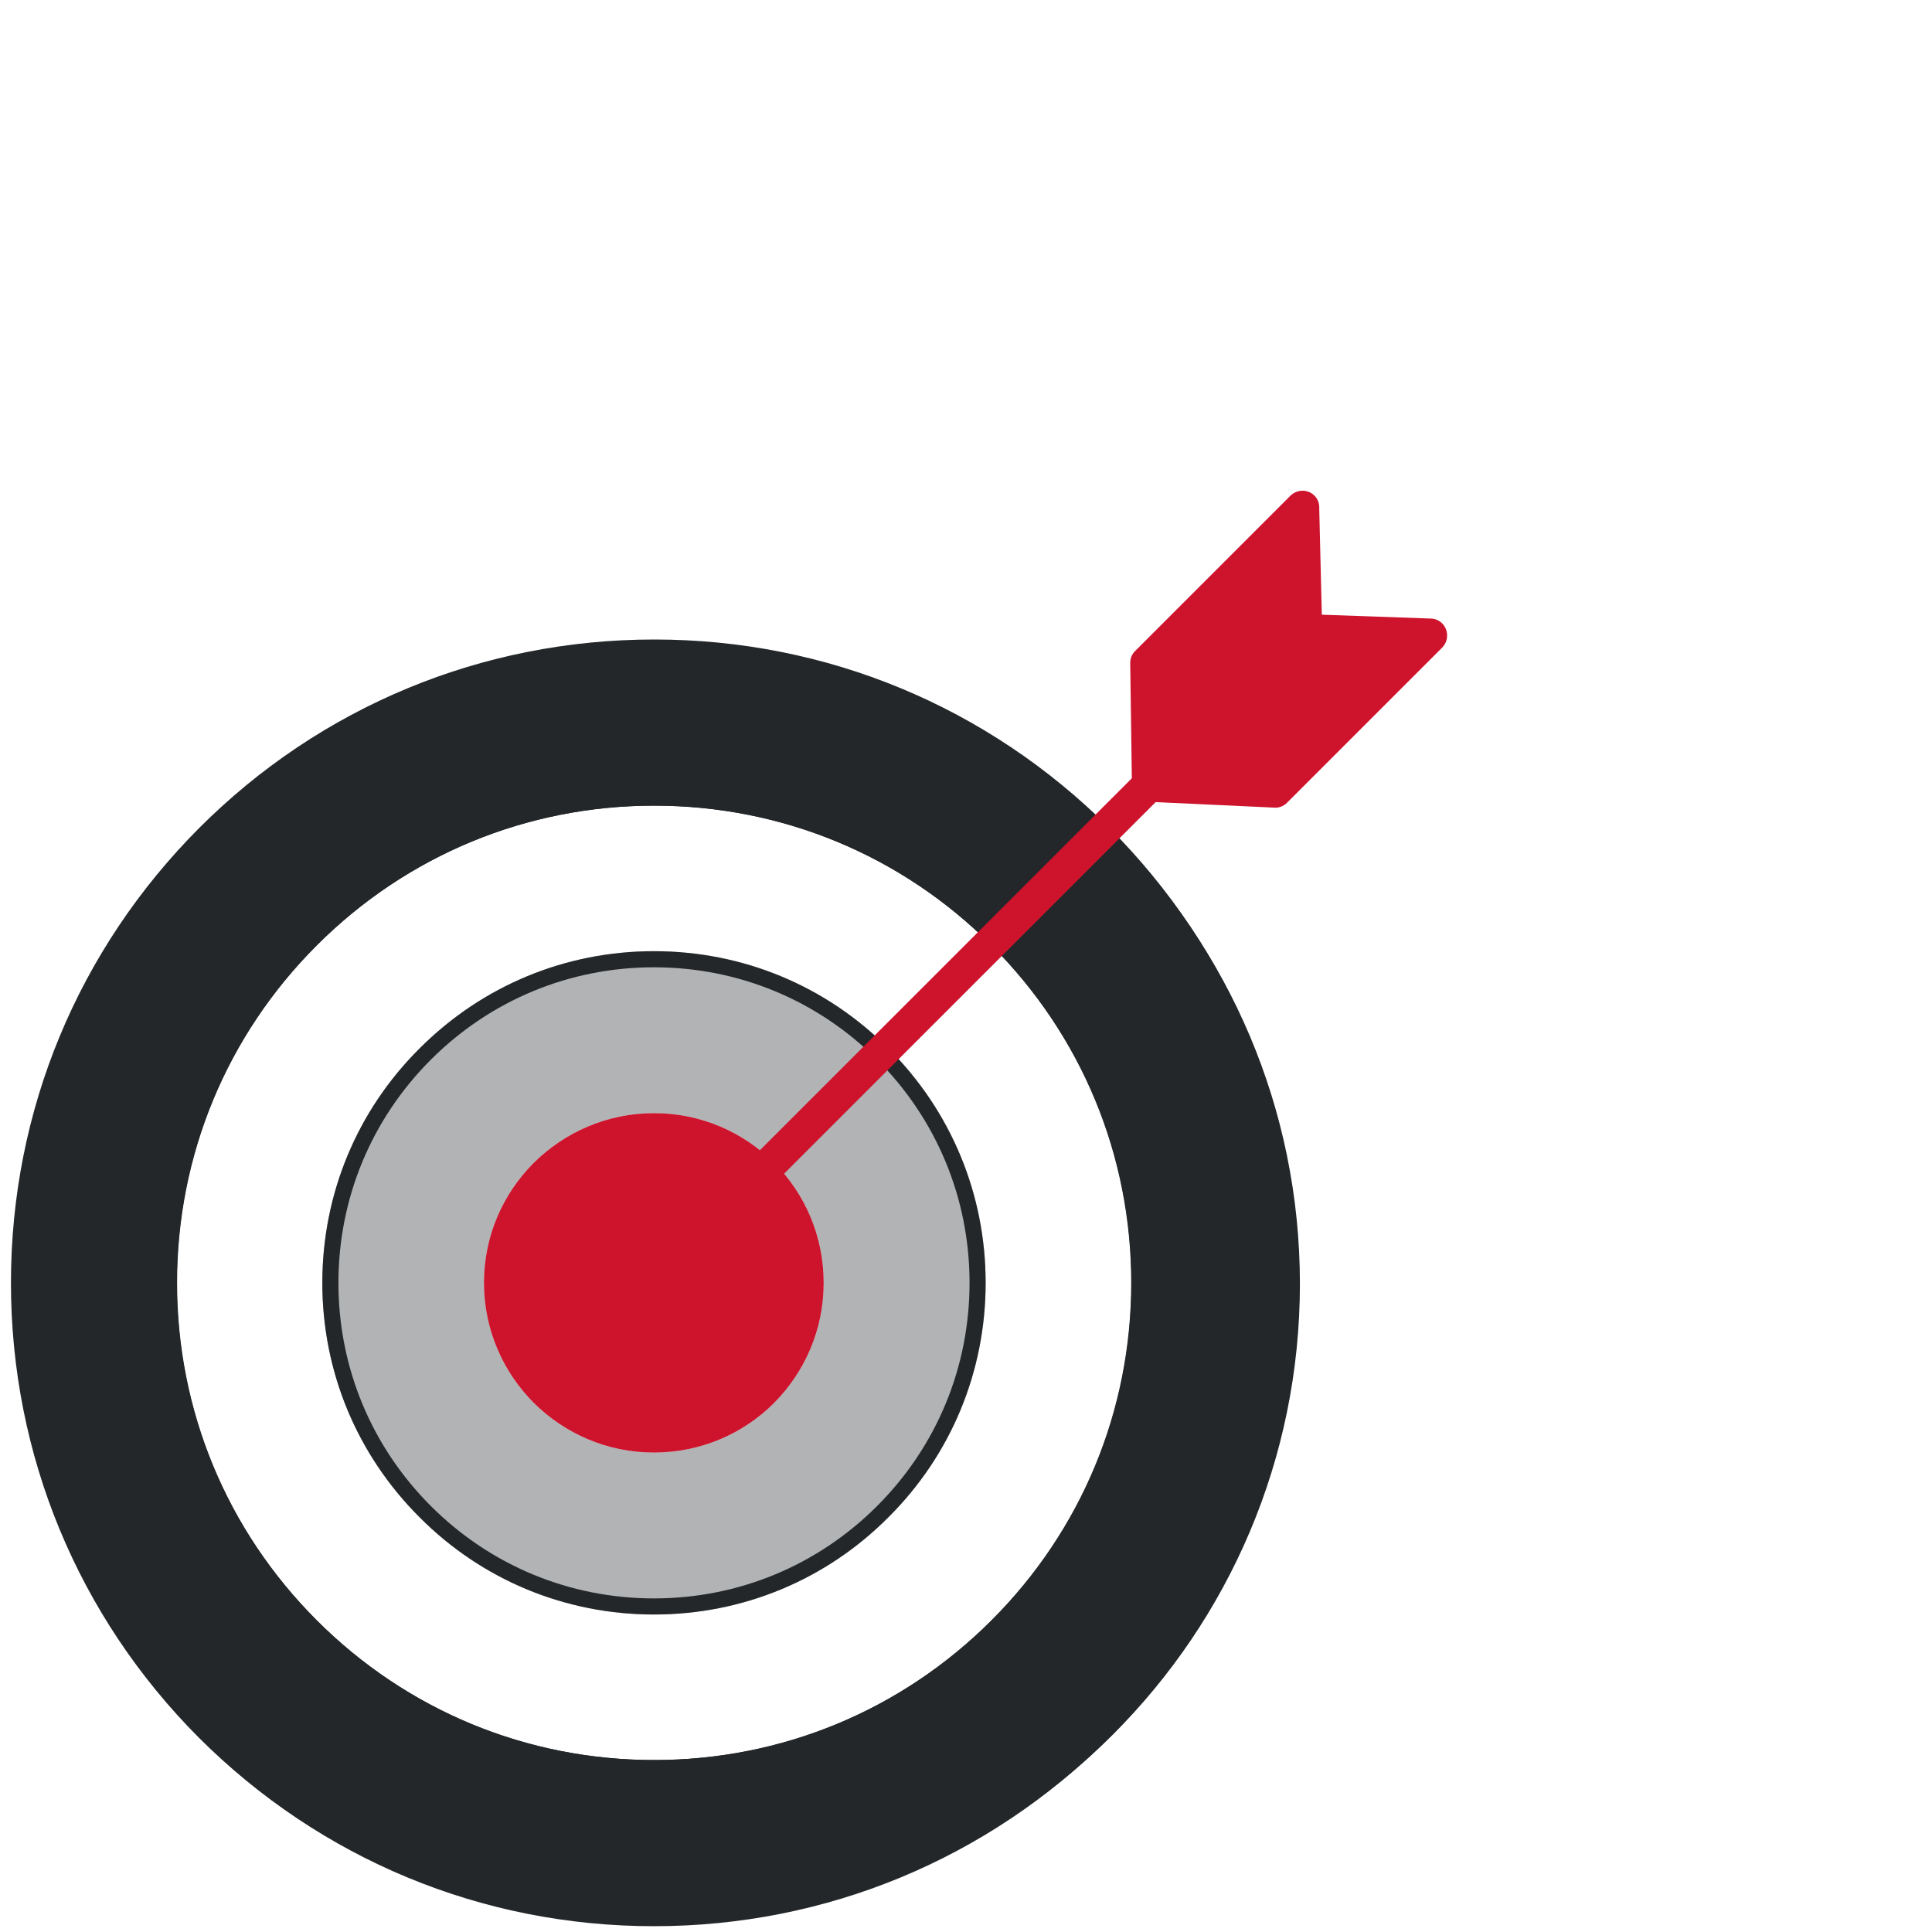 <?xml version="1.0" encoding="utf-8"?>
<!-- Generator: Adobe Illustrator 27.2.0, SVG Export Plug-In . SVG Version: 6.00 Build 0)  -->
<svg version="1.1" xmlns="http://www.w3.org/2000/svg" xmlns:xlink="http://www.w3.org/1999/xlink" x="0px" y="0px"
	 viewBox="0 0 600 600" style="enable-background:new 0 0 600 600;" xml:space="preserve">
<style type="text/css">
	.st0{display:none;}
	.st1{display:inline;fill:#CE132D;}
	.st2{display:inline;}
	.st3{fill:#242729;}
	.st4{display:inline;fill:#242729;}
	.st5{fill:#CE132D;}
	.st6{display:inline;fill:#1D1D1B;}
	.st7{display:inline;fill:#FFFFFF;}
	.st8{display:inline;opacity:0.2;fill:#242729;}
	.st9{opacity:0.35;fill:#242729;}
	.st10{fill-rule:evenodd;clip-rule:evenodd;fill:#E6E6E6;}
	.st11{fill-rule:evenodd;clip-rule:evenodd;fill:#CE132D;}
</style>
<g id="Mision" class="st0">
	<g id="Sostenibilitat">
		<polygon class="st1" points="254,200 234,247 228,292 225.4,328.9 280,328 326,325 373,292 399,241 406,174 403,154 349,152 
			290,171 		"/>
		<g class="st2">
			<g>
				<g>
					<path class="st3" d="M273.3,340.1c-13.2,0-27.2-1.2-42.1-3.5c-3-0.5-5.3-2.8-5.8-5.8c-9.8-62.5,1-110,32.2-141.1
						c21.9-21.9,54.4-35.4,93.9-39.2c29.5-2.8,52.3,0.8,53.3,0.9c3,0.5,5.3,2.8,5.8,5.8c0.2,1,3.7,23.8,0.9,53.3
						c-3.7,39.5-17.3,72-39.2,93.9C348.6,328.2,315.4,340.1,273.3,340.1z M238.4,323.7c55.3,7.8,97.1-2,124.1-29
						c40.9-40.9,37-110.7,35-130.1c-19.4-2-89.2-5.9-130.1,35C240.3,226.6,230.6,268.3,238.4,323.7z"/>
					<path class="st3" d="M232.3,336.7c-1.8,0-3.5-0.7-4.9-2c-2.7-2.7-2.7-7.1,0-9.8l118.3-118.3c2.7-2.7,7.1-2.7,9.8,0
						c2.7,2.7,2.7,7.1,0,9.8L237.2,334.7C235.8,336,234,336.7,232.3,336.7z"/>
				</g>
				<g>
					<path class="st3" d="M184.4,340.1c-42.1,0-75.3-11.9-99-35.7C63.5,282.5,50,250,46.2,210.5c-2.8-29.5,0.8-52.3,0.9-53.3
						c0.5-3,2.8-5.3,5.8-5.8c1-0.2,23.8-3.7,53.3-0.9c39.5,3.7,72,17.3,93.9,39.2c31.2,31.1,42,78.6,32.2,141.1
						c-0.5,3-2.8,5.3-5.8,5.8C211.6,339,197.5,340.1,184.4,340.1z M60.2,164.5c-2,19.4-5.9,89.2,35,130.1c27,27,68.8,36.8,124.1,29
						c7.8-55.4-2-97.1-29-124.1C149.2,158.6,79.6,162.5,60.2,164.5z"/>
					<path class="st3" d="M225.4,336.7c-1.8,0-3.5-0.7-4.9-2L109.1,223.3c-2.7-2.7-2.7-7.1,0-9.8s7.1-2.7,9.8,0l111.4,111.4
						c2.7,2.7,2.7,7.1,0,9.8C228.9,336,227.2,336.7,225.4,336.7z"/>
				</g>
				<path class="st3" d="M214.1,434c-1.7,0-3.4-0.6-4.7-1.8c-1.8-1.7-2.6-4.1-2.1-6.5c3.7-17.1,8.4-48.4,9.9-99.7
					c0.1-3.7,3.2-6.7,6.9-6.7h9.4c3.7,0,6.8,3,6.9,6.7c1.1,35.4,3.8,65.4,7.9,89.3c0.5,3-1,6-3.6,7.3c-11.4,5.9-28,10.9-28.7,11.1
					C215.4,433.9,214.7,434,214.1,434z M228.8,368.6c-1.6,20.5-3.7,36.2-5.7,48c3.4-1.2,7.2-2.7,10.8-4.3
					C231.8,399.4,230.1,384.8,228.8,368.6z"/>
			</g>
			<g>
				<path class="st3" d="M248.1,577.2c-2.5,0-5,0-7.5-0.1c-35.5-1.2-68.9-11-96.7-28.1l-72.3-44.6L17,470.7
					c-7.1-4.4-12.1-11.3-14.1-19.5s-0.6-16.6,3.8-23.7c7-11.3,18-19.3,30.9-22.3c12.9-3.1,26.3-0.9,37.6,6.1l59.6,36.1
					c5.3-6.3,12.5-11.5,21.1-15.3c8-3.5,17.2-4.6,26-5.6c4.2-0.5,8.1-0.9,11.8-1.6c30.8-5.9,52.5-17.2,77.4-33.6
					c2-1.5,19.4-13.9,43.3-22.9c33.8-12.7,64.4-12.3,88.6,1.2l49,27.1c2.2,1.2,3.6,3.5,3.6,6.1v128.7c0,2-0.9,3.9-2.4,5.2
					s-3.5,1.9-5.5,1.7c-61.2-8.2-110.6,18.8-111.1,19.1c-0.1,0-0.2,0.1-0.3,0.1C310.7,570.3,279.6,577.2,248.1,577.2z M49.2,417.7
					c-2.8,0-5.6,0.3-8.4,1c-9.3,2.2-17.3,7.9-22.3,16.1c-2.5,4-3.2,8.7-2.1,13.3c1.1,4.6,3.9,8.4,7.9,10.9l54.6,33.7l72.3,44.6
					c51.3,31.6,124.9,34.9,178.9,7.9c3.6-2,50.7-27.1,111.7-21.5v-117l-45.4-25.2c-50.1-28-116.4,20.4-117,20.9
					c-0.1,0.1-0.2,0.2-0.3,0.2c-25.7,16.9-49.6,29.5-82.6,35.8c-4.1,0.8-8.5,1.3-12.8,1.8c-7.8,0.9-15.9,1.8-22,4.5
					c-8.8,3.9-19.9,11.4-23.1,25.3c-1.8,7.6,1.8,17.1,7.9,21.2c9,6.1,23.8,4.1,35.8,2.6l2-0.3c30.3-3.9,61.4-12.1,92.6-24.5l1.2-0.5
					c3.6-1.4,7.6,0.3,9,3.9s-0.3,7.6-3.9,9l-1.2,0.5c-32.3,12.8-64.5,21.4-95.9,25.4l-2,0.3c-13.5,1.8-32,4.2-45.3-4.9
					c-10.8-7.3-16.6-22.7-13.6-35.8c0.6-2.7,1.5-5.3,2.5-7.7l-59.5-36C62.3,419.5,55.8,417.7,49.2,417.7z"/>
				<path class="st3" d="M161.7,444.1c-1.2,0-2.4-0.3-3.5-1l-70.4-41.3l-0.1-0.1c-7-4.3-15.4-5.7-23.4-3.8
					c-7.9,1.9-14.7,6.7-19,13.6l-1.7,3.8c-1.6,3.5-5.7,5-9.2,3.4s-5-5.7-3.4-9.2l1.9-4.1c0.1-0.2,0.2-0.5,0.4-0.7
					c6.3-10.2,16.2-17.3,27.8-20.1c11.6-2.8,23.6-0.8,33.8,5.4l70.3,41.2c3.3,1.9,4.4,6.2,2.5,9.5
					C166.4,442.9,164.1,444.1,161.7,444.1z"/>
				<path class="st3" d="M202.4,437.1c-1.2,0-2.4-0.3-3.5-1l-80.5-47.5c0,0-0.1,0-0.1-0.1c-12.9-7.9-30-5.3-39.8,6.2
					c-2.5,2.9-6.9,3.3-9.8,0.8s-3.3-6.9-0.8-9.8c14.4-16.9,38.6-20.7,57.6-9.1l80.5,47.5c3.3,1.9,4.4,6.2,2.4,9.5
					C207.1,435.9,204.8,437.1,202.4,437.1z"/>
			</g>
		</g>
	</g>
	<g id="Medio_ambiental">
		<path class="st1" d="M398,332.3c0,0-246.7-38.7-207.8,204.4C437.4,575.1,398,332.3,398,332.3z"/>
		<g class="st2">
			<g>
				<path class="st3" d="M183.1,502.5c-100,0-181.3-81.3-181.3-181.3s81.3-181.3,181.3-181.3s181.3,81.3,181.3,181.3
					c0,1.5,0,3.1-0.1,4.6c-0.1,4-3.4,7.1-7.4,7s-7.1-3.4-7-7.4c0-1.4,0.1-2.8,0.1-4.3c0-92.1-74.9-167-167-167S16,229,16,321.1
					s74.9,167,167,167c4,0,7.2,3.2,7.2,7.2S187,502.5,183.1,502.5z"/>
				<path class="st3" d="M183.1,502.5c-4,0-7.2-3.2-7.2-7.2V147c0-4,3.2-7.2,7.2-7.2s7.2,3.2,7.2,7.2v348.3
					C190.3,499.3,187,502.5,183.1,502.5z"/>
				<g>
					<path class="st3" d="M146.1,498.6c-2.1,0-4.3-1-5.7-2.8c-31.5-40.6-51.2-84.3-58.3-129.9c-5.8-36.5-3.6-74.1,6.5-111.9
						c17.1-64.2,50.5-106,52-107.8c2.5-3.1,7-3.6,10.1-1.1s3.6,7,1.1,10.1c-0.5,0.6-33.2,41.8-49.4,103
						c-21.6,81.8-5,158.8,49.4,228.9c2.4,3.1,1.9,7.6-1.3,10.1C149.2,498.2,147.7,498.6,146.1,498.6z"/>
					<path class="st3" d="M279.7,344.7c-0.1,0-0.2,0-0.3,0c-4-0.2-7-3.5-6.8-7.5c4.8-102.9-57.5-181.1-58.1-181.9
						c-2.5-3.1-2-7.6,1.1-10.1s7.6-2,10.1,1.1c0.7,0.8,16.9,21,32.6,54.8c14.5,31.1,31.3,80.1,28.7,136.8
						C286.7,341.7,283.5,344.7,279.7,344.7z"/>
				</g>
				<path class="st3" d="M323.4,335c-3,0-5.7-1.9-6.8-4.8c-1.3-3.7,0.7-7.8,4.4-9.1c11-3.8,22.2-8.2,33.1-12.9
					c3.6-1.6,7.9,0.1,9.4,3.7c1.6,3.6-0.1,7.9-3.7,9.4c-11.2,4.9-22.7,9.3-34,13.3C325,334.9,324.2,335,323.4,335z"/>
				<path class="st3" d="M174.6,360.8c-31,0-61.8-3.3-92-10c-42-9.3-69.2-22.3-76.6-26l-0.1-0.1c-1.3-0.6-2.4-1.6-3.2-2.9
					c-2-3.4-0.8-7.8,2.6-9.8c1.5-0.9,4.1-1.6,7.2,0c7,3.6,32.8,15.9,73.1,24.8c56.9,12.6,115.8,12.9,174.9,0.9
					c3.9-0.8,7.7,1.7,8.5,5.6s-1.7,7.7-5.6,8.5C233.7,357.8,204,360.8,174.6,360.8z"/>
				<path class="st3" d="M178.9,252.3c-21.7,0-40.8-1.9-56.8-4.4c-50.4-8-80.7-23.9-81.9-24.6c-3.5-1.9-4.8-6.2-3-9.7
					c1.9-3.5,6.2-4.8,9.7-3l0,0c0.3,0.2,29.8,15.6,78.1,23.2c44.4,7,114.3,8.6,194.9-23.5c3.7-1.5,7.9,0.3,9.3,4
					c1.5,3.7-0.3,7.9-4,9.3C270.3,245.5,220.1,252.3,178.9,252.3z"/>
				<path class="st3" d="M179.3,458.6c-83.4,0-136.8-27.9-139.1-29.1c-3.5-1.9-4.8-6.2-3-9.7c1.9-3.5,6.2-4.8,9.7-3
					c0.7,0.4,55.3,28.7,138.2,27.4h0.1c3.9,0,7.1,3.1,7.2,7.1c0.1,4-3.1,7.2-7.1,7.3C183.3,458.6,181.3,458.6,179.3,458.6z"/>
			</g>
			<g>
				<path class="st3" d="M236.4,545.5c-15.8,0-32.6-1.4-50.5-4.2c-3.1-0.5-5.5-2.9-6-6c-11.8-74.8,1.1-131.7,38.4-168.9
					c26.2-26.2,65-42.3,112.3-46.8c35.3-3.3,62.7,0.9,63.9,1.1c3.1,0.5,5.5,2.9,6,6c0.2,1.1,4.4,28.5,1.1,63.9
					c-4.5,47.3-20.7,86.1-46.8,112.3C326.4,531.3,286.7,545.5,236.4,545.5z M193.3,527.9c67.4,9.7,118.3-2.1,151.2-35.1
					c50.3-50.3,44.8-136.4,42.4-158.5c-22.1-2.4-108.2-7.9-158.5,42.4C195.4,409.6,183.6,460.5,193.3,527.9z"/>
				<path class="st3" d="M151.5,576.9c-1.8,0-3.7-0.7-5.1-2.1c-2.8-2.8-2.8-7.3,0-10.1l186.3-186.3c2.8-2.8,7.3-2.8,10.1,0
					c2.8,2.8,2.8,7.3,0,10.1L156.6,574.8C155.2,576.2,153.3,576.9,151.5,576.9z"/>
			</g>
		</g>
	</g>
	<g id="Economia_Circular">
		<path class="st1" d="M406,315.5l-24.8,11.6l-25.5,74.3L344.1,430l8.5,37.9l20.9,20.9l26.3,6.2l31-3.1l31-20.1l7.7-39.5l-12.4-39.5
			c0,0-12.4-52.6-13.9-55C441.6,335.6,406,315.5,406,315.5z"/>
		<g class="st2">
			<g>
				<path class="st3" d="M244.4,515.6l-19.8,0.1l-24,2.3c-33.4,3.7-65.9,10.5-97.9,20.5l-18.9,6.1c-16.1,5.8-32,12.7-47.1,20.8
					L25,572.1c-6,3.6-14.7,10.7-19.9,1.6c-3.6-6.3,5.4-10.8,9.6-13.5c12.2-7.8,25-13.8,38.3-19.5l9.5-4.1c1.5-0.6,2.8-1,4.3-1.8
					v-29.1c-14.7-3.8-25-4.4-38.3-14.8c-24-18.8-31.7-54.9-16.1-81.3c5.7-9.6,5.4-5.3,7.3-16.9l2.1-10.9c2.6-12.1,6.2-23.7,11.2-35
					c20.4-46.1,58.5-54.8,82.7-5.8c6.7,13.6,10.7,27.7,13.6,42.5l1.6,10.3c0.9,7.6,0.6,7.3,5,13.6c15.7,22.7,9.9,54.5-7.3,74.7
					c-10.7,12.6-29.5,22.3-46.2,23.6l-0.1,23.6c1.4-0.3,2.9-1,4.2-1.5l32.1-10.2c15.4-4.2,30.9-7.5,46.6-10.3l54.1-6.5l14.2-0.2
					l-0.1-60l-16.2-2.3c-27.7-5.8-54.6-20.4-70.3-44.6c-8.5-13-16.7-31.6-13.2-47.5c1.6-7.3,5.8-16.2,12.3-20.3
					c0.8-0.5-0.2-3.5-0.4-4.5c-3-17.2,0.4-35.6,16.7-45.1c-1.9-15,1.2-32.4,13.8-42.2c2.2-1.7,5.8-2.6,6-5.3
					c2.2-30.1,21.2-76.4,55.8-80.7c13.1-1.1,24.2,4.8,33.4,14c17,17,25.7,41,28.7,64.6c0.4,2.9-0.6,3.5,1.9,5.1l4.2,3
					c12.8,9.8,14.8,23.5,14.2,38.3c-0.2,5.3-0.5,3.1,3.6,6.5c14.3,11.9,15.7,29.5,12,46.5l4,3.4c8.8,7.8,10.5,19.5,9.1,30.7
					c-3,23.6-19.4,45.8-38.6,59.3c-17.6,12.3-40.4,19.5-61.7,20.8l0.3,60.4c4.9,0.5,10.1,0.1,15,0.4l21.4,1.8
					c30.4,3,65.5,10.4,94.6,19.7l15.8,5.3c1.2,0.4,2.7,0.8,3.8,1.5l0.3-23.1c-29.8-3.7-52.2-22.7-60.2-51.8
					c-0.7-2.7-1.1-5.5-1.7-8.2l-0.2-1.1c-1.7-13.5,1.4-28.7,10.1-39.3c2.6-3.1,2.5-5.4,3.1-9.4l1.7-10.1
					c5.3-25.9,19.7-74.8,50.6-77.8c33.3-3.2,51.3,45.9,56.6,71.5l2.3,12.7c1.6,9.5,1.3,8.4,6.7,16.2c15.4,22,9.9,54.8-7,74.4
					c-11.7,13.5-28.9,21-46.6,22.2v27.7c0.1,2.9,0,2.2,2.7,3.2l10.1,4c10.2,4.3,39.4,17.9,47.5,25.7c4.8,4.7-0.2,14.1-6.6,12.5
					c-3.9-1-8-4-11.5-6l-11.4-6.4c-10.5-5.6-21.3-10.6-32.3-15l-23.3-9c-20.2-7-41-12.4-62-16.6L303,521l-31.8-3.5
					C262.2,516.1,253.3,515.7,244.4,515.6L244.4,515.6z M240.8,163.5c-24.6,2-39.2,38.8-42.4,59.1c-0.5,3-1.7,6.7-0.4,9.6
					c4.2,9.4-5.2,10.3-10.4,12.8c-10.2,4.9-11.5,19.3-9.8,29c0.5,2.9,2.1,6.8,1.3,9.6c-1.8,7-14,4.1-18.1,17.3
					c-4.9,15.9,4.5,35.4,15.9,46.4c1.9,1.8,5,3.9,6.3,6.2c3.5,6-2.8,13.2-11.6,9.3C163,359,156.3,348,152,340.2
					c-1.2,2.2-2.3,4.2-2.9,6.7l-0.1,0.4c-2.8,10.5,3.5,25.3,8.7,34c12.8,21.5,33.9,34.9,57.9,40.8l17.9,3.3v-67.6
					c-1.7-1.6-4.6-3.2-7-5.2c-5.5-4.7-25.1-21.5-21.8-29.4c1.7-4,6.7-6.3,10.7-4.3c2.9,1.4,4.5,4.9,6.5,7.4c3.5,4.3,7.8,8,11.7,11.9
					v-70.4c0-2.4-0.3-5,0-7.3c0.9-7.4,15.2-13,15.2,4.7v38.2l0.4,2.9c7.6-2.4,17-17.7,22.3-20.4c6.3-3.3,13.7,4.6,10.1,10.8
					c-1.8,3.1-4.9,6-7.5,8.5l-14,12.4c-3.1,2.5-6.4,5.6-10.1,7.1c-0.5,0.2-0.9,0.5-1.3,0.9l0.4,61.8c0.1-0.2,5.7-3.4,6.8-4.2
					l9.2-7.1c2.8-2.2,5.9-5.8,9.2-7.2c5.7-2.3,12.2,4.7,9.4,10.2c-3.3,6.5-27.4,23.6-32.7,25.2c-0.9,0.3-1.6,0.4-2.3,0.9v13.1
					c0,2.2-0.2,4.6,0.1,6.7c25.4-2.3,51.9-13.1,68.5-33c8.8-10.5,24-37.2,12.8-50.4l-0.2-0.1c-4.4,7-11.7,19.9-20.5,21.9
					c-5.6,1.2-10.6-5.9-7.1-10.7c2.3-3.1,5.3-5.6,7.6-8.7c7.5-9.9,14.3-24.5,12.7-37.2c-2.6-19.6-18.4-15.7-19.9-24.5
					c-0.5-2.9,1.4-6.7,1.9-9.6c1.6-8.6-0.7-20.3-8-25.9c-5.3-4.1-18.8-6.2-11.1-15.7l0.2-0.3C283.5,207.7,266.8,164.5,240.8,163.5
					L240.8,163.5z M73.4,323.7c-23.4,6-34.9,49-38.3,69.1l-1,7.5c-0.4,4.3,0.3,7.6-2.8,11l-4.2,4.6c-9.2,10.9-8.8,28.5-4.1,41.4
					c7.7,20.7,23.2,29.5,43.7,32.6l0.1-66.5c0-5.6,0.1-14.7,8.5-14.1l0.6,0.1c2.4,1.1,4.5,2.6,5.5,5.2l0.4,1.4
					c0.5,1.8,0.4,3.8,0.4,5.6V484c0,2-0.2,4.1,0.1,6.1c12.5-1.1,26.6-8.8,34.6-18.4c12.8-15.3,18.6-43.5,2.9-58.8
					c-2.4-2.3-3-2.5-3.3-5.9l-1.4-12.6c-2.8-17.7-15.8-73.2-41.3-70.7L73.4,323.7z M404.9,323.7c-24.3,4.7-37,55.8-38.6,77.8
					c-0.7,9.8-0.1,6.9-6.7,14.3c-5.1,5.7-6.4,13.5-6.6,20.9c-0.6,25.4,16.7,46.1,40.7,52.2c1.9,0.5,4.4,0.6,6.1,1.3v-66.3
					c0-2.2-0.2-4.8,0.1-7c0.7-4.8,5.5-9.2,10.4-7.6c5.8,3.5,4.9,8.3,4.9,14.3v66.2c13.7-1.8,27.7-7.7,36.3-18.9
					c11.2-14.7,16.7-40.9,2.7-55.8c-1.7-1.7-3.6-3.4-4.9-5.4l-0.3-0.4c-0.4-0.7-0.4-1.8-0.4-2.6l-1.5-12.4
					c-3.9-21.4-9.8-44.7-24.4-61.4C418.2,327.8,412.2,322.8,404.9,323.7L404.9,323.7z"/>
			</g>
		</g>
	</g>
	<path class="st4" d="M437.9,200.7c-35.2-29.1-81.8-45.2-131.4-45.2c-55.5,0-107.3,20.2-142.9,55.6C73.7,221.1,4,285.8,4,363.8
		c0,45.8,24,88.9,65.8,118.1c1.4,0.9,2.2,2.6,2.2,4.4v97.9c0,5.9,3.4,11.1,8.6,13.4c1.7,0.7,3.6,1.1,5.3,1.1c3.6,0,7.2-1.5,9.8-4.3
		l72-74.7c1.6-1.7,3.8-2.6,6.1-2.4c4.5,0.3,9.1,0.4,13.6,0.4c53.5,0,101.7-19.3,135.2-49.9c22.8-1.7,44.8-6.7,65.3-15.1l53.2,55.2
		c2.4,2.5,5.6,3.8,8.8,3.8c1.6,0,3.2-0.3,4.8-1c4.7-2,7.7-6.7,7.7-12v-96.1c0-3,1-5.9,2.8-8.3c18.3-24.7,27.9-53.2,27.9-82.3
		C493.3,269.8,473.7,230.3,437.9,200.7z M175.1,498c-7.6-0.4-15,2.5-20.4,8l-64.1,66.4v-86.3c0-8.2-3.9-15.8-10.4-20.3
		C43.6,440.2,22.6,403,22.6,363.7c0-74.2,74-134.6,165-134.6s165,60.4,165,134.6s-74,134.6-165,134.6
		C183.5,498.4,179.3,498.3,175.1,498z M451.9,383.5c-4.1,5.5-6.3,12.2-6.3,19.1v84.8l-47.5-49.3c-2.4-2.5-5.7-3.8-9-3.8
		c-1.6,0-3.3,0.3-4.8,0.9c-13.7,5.8-28,10-42.9,12.5c18.8-24.2,29.8-53,29.8-84c0-83.8-80.2-152.1-179.6-153.8
		c31.1-23.6,71.7-36.6,114.9-36.6c93.6,0,169.8,62.3,169.8,138.7C476.3,337.2,467.9,362.1,451.9,383.5z"/>
	<path class="st1" d="M389.1,434.3c3.3,0,6.6,1.3,9,3.8l47.5,49.3v-84.8c0-6.9,2.2-13.6,6.3-19.1c16-21.5,24.4-46.3,24.4-71.6
		c0-76.4-76.2-138.7-169.8-138.7c-43.2,0-83.8,13.1-114.9,36.6c99.4,1.8,179.6,70.1,179.6,153.8c0,30.9-11,59.8-29.8,84
		c14.9-2.5,29.2-6.6,42.9-12.5C385.8,434.6,387.5,434.3,389.1,434.3z"/>
</g>
<g id="Sostenibilitat_00000070103167914289013620000000963756797508879794_" class="st0">
	<g class="st2">
		<path class="st5" d="M413.4,170.3c-20.1-2.1-92.6-6.1-135,36.3c-28.1,28-38.2,71.3-30.1,128.8c57.4,8.1,100.8-2.1,128.8-30.1
			C419.5,262.9,415.5,190.5,413.4,170.3z"/>
		<g>
			<g>
				<g>
					<path class="st3" d="M284.5,352.3c-13.7,0-28.2-1.2-43.7-3.6c-3.1-0.5-5.5-2.9-6-6c-10.2-64.9,1-114.1,33.4-146.4
						c22.7-22.7,56.5-36.7,97.4-40.7c30.6-2.9,54.3,0.8,55.3,0.9c3.1,0.5,5.5,2.9,6,6c0.2,1,3.8,24.7,0.9,55.3
						c-3.8,41-18,74.7-40.7,97.4C362.7,339.9,328.2,352.3,284.5,352.3z M248.3,335.3c57.4,8.1,100.8-2.1,128.8-30.1
						c42.4-42.4,38.4-114.9,36.3-135c-20.1-2.1-92.6-6.1-135,36.3C250.3,234.5,240.2,277.8,248.3,335.3z"/>
					<path class="st3" d="M242,348.8c-1.9,0-3.6-0.7-5.1-2.1c-2.8-2.8-2.8-7.4,0-10.2l122.8-122.8c2.8-2.8,7.4-2.8,10.2,0
						c2.8,2.8,2.8,7.4,0,10.2L247.1,346.7C245.6,348,243.7,348.8,242,348.8z"/>
				</g>
				<g>
					<path class="st3" d="M192.3,352.3c-43.7,0-78.1-12.3-102.7-37c-22.7-22.7-36.7-56.5-40.7-97.4c-2.9-30.6,0.8-54.3,0.9-55.3
						c0.5-3.1,2.9-5.5,6-6c1-0.2,24.7-3.8,55.3-0.9c41,3.8,74.7,18,97.4,40.7c32.4,32.3,43.6,81.6,33.4,146.4c-0.5,3.1-2.9,5.5-6,6
						C220.5,351.1,205.9,352.3,192.3,352.3z M63.4,170.2c-2.1,20.1-6.1,92.6,36.3,135c28,28,71.4,38.2,128.8,30.1
						c8.1-57.5-2.1-100.8-30.1-128.8C155.7,163.9,83.5,168,63.4,170.2z"/>
					<path class="st3" d="M234.8,348.8c-1.9,0-3.6-0.7-5.1-2.1L114.1,231.1c-2.8-2.8-2.8-7.4,0-10.2c2.8-2.8,7.4-2.8,10.2,0
						l115.6,115.6c2.8,2.8,2.8,7.4,0,10.2C238.4,348,236.7,348.8,234.8,348.8z"/>
				</g>
				<path class="st3" d="M223.1,449.7c-1.8,0-3.5-0.6-4.9-1.9c-1.9-1.8-2.7-4.3-2.2-6.7c3.8-17.7,8.7-50.2,10.3-103.5
					c0.1-3.8,3.3-7,7.2-7h9.8c3.8,0,7.1,3.1,7.2,7c1.1,36.7,3.9,67.9,8.2,92.7c0.5,3.1-1,6.2-3.7,7.6c-11.8,6.1-29.1,11.3-29.8,11.5
					C224.4,449.6,223.7,449.7,223.1,449.7z M238.3,381.9c-1.7,21.3-3.8,37.6-5.9,49.8c3.5-1.2,7.5-2.8,11.2-4.5
					C241.5,413.8,239.7,398.7,238.3,381.9z"/>
			</g>
			<g>
				<path class="st3" d="M258.4,598.3c-2.6,0-5.2,0-7.8-0.1c-36.8-1.2-71.5-11.4-100.3-29.2l-75-46.3l-56.7-35
					c-7.4-4.6-12.6-11.7-14.6-20.2c-2.1-8.5-0.6-17.2,3.9-24.6c7.3-11.7,18.7-20,32.1-23.1c13.4-3.2,27.3-0.9,39,6.3l61.8,37.5
					c5.5-6.5,13-11.9,21.9-15.9c8.3-3.6,17.8-4.8,27-5.8c4.4-0.5,8.4-0.9,12.2-1.7c32-6.1,54.5-17.8,80.3-34.9
					c2.1-1.6,20.1-14.4,44.9-23.8c35.1-13.2,66.8-12.8,91.9,1.2L470,411c2.3,1.2,3.7,3.6,3.7,6.3v133.6c0,2.1-0.9,4-2.5,5.4
					c-1.6,1.3-3.6,2-5.7,1.8c-63.5-8.5-114.8,19.5-115.3,19.8c-0.1,0-0.2,0.1-0.3,0.1C323.3,591.2,291.1,598.3,258.4,598.3z
					 M52,432.8c-2.9,0-5.8,0.3-8.7,1c-9.7,2.3-18,8.2-23.1,16.7c-2.6,4.2-3.3,9-2.2,13.8c1.1,4.8,4,8.7,8.2,11.3l56.7,35l75,46.3
					c53.2,32.8,129.6,36.2,185.6,8.2c3.7-2.1,52.6-28.1,115.9-22.3V421.4l-47.1-26.1c-52-29.1-120.8,21.2-121.4,21.7
					c-0.1,0.1-0.2,0.2-0.3,0.2c-26.7,17.5-51.5,30.6-85.7,37.1c-4.3,0.8-8.8,1.3-13.3,1.9c-8.1,0.9-16.5,1.9-22.8,4.7
					c-9.1,4-20.6,11.8-24,26.3c-1.9,7.9,1.9,17.7,8.2,22c9.3,6.3,24.7,4.3,37.1,2.7l2.1-0.3c31.4-4,63.7-12.6,96.1-25.4l1.2-0.5
					c3.7-1.5,7.9,0.3,9.3,4s-0.3,7.9-4,9.3l-1.2,0.5c-33.5,13.3-66.9,22.2-99.5,26.4l-2.1,0.3c-14,1.9-33.2,4.4-47-5.1
					c-11.2-7.6-17.2-23.6-14.1-37.1c0.6-2.8,1.6-5.5,2.6-8l-61.7-37.4C65.6,434.7,58.8,432.8,52,432.8z"/>
				<path class="st3" d="M168.7,460.2c-1.2,0-2.5-0.3-3.6-1L92,416.3l-0.1-0.1c-7.3-4.5-16-5.9-24.3-3.9c-8.2,2-15.3,7-19.7,14.1
					l-1.8,3.9c-1.7,3.6-5.9,5.2-9.5,3.5s-5.2-5.9-3.5-9.5l2-4.3c0.1-0.2,0.2-0.5,0.4-0.7c6.5-10.6,16.8-18,28.8-20.9
					s24.5-0.8,35.1,5.6l72.9,42.8c3.4,2,4.6,6.4,2.6,9.9C173.6,459,171.2,460.2,168.7,460.2z"/>
				<path class="st3" d="M210.9,452.9c-1.2,0-2.5-0.3-3.6-1l-83.5-49.3c0,0-0.1,0-0.1-0.1c-13.4-8.2-31.1-5.5-41.3,6.4
					c-2.6,3-7.2,3.4-10.2,0.8c-3-2.6-3.4-7.2-0.8-10.2c14.9-17.5,40.1-21.5,59.8-9.4l83.5,49.3c3.4,2,4.6,6.4,2.5,9.9
					C215.8,451.7,213.4,452.9,210.9,452.9z"/>
			</g>
		</g>
	</g>
</g>
<g id="Medi_Ambiental" class="st0">
	<path class="st4" d="M409.5,342.7c-0.5-3.2-3-5.6-6.1-6.1c-0.8-0.1-12.7-2-30.7-2.3c-0.6-40.1-14-77.2-36.4-107.2
		c-0.3-0.5-0.7-1-1.1-1.4c-25.8-34.1-63.2-59-106.3-68.8c-1.1-0.6-2.4-0.9-3.7-0.8c-11.7-2.4-23.7-3.7-36.1-3.8
		c-0.4-0.1-0.8-0.1-1.3-0.1s-0.9,0-1.3,0.1c-12.2,0.1-24.1,1.3-35.7,3.7c-1.5-0.1-3,0.2-4.3,0.9c-42.9,9.8-80.2,34.6-106,68.6
		c-0.6,0.5-1.1,1.2-1.5,1.9c0,0.1-0.1,0.1-0.1,0.2C17.2,257.1,3.9,293.4,3,332.7c-0.1,0.8-0.2,1.6,0,2.5c0,0.6,0,1.3,0,1.9
		c0,88.2,62,162.1,144.7,180.5c0.6,0.2,1.2,0.3,1.7,0.4c10.2,2.2,20.7,3.5,31.4,3.9c0.6,9.6,1.7,19.6,3.2,30l-33.6,33.6
		c-2.9,2.9-2.9,7.4,0,10.3c1.4,1.4,3.4,2.1,5.2,2.1c1.8,0,3.8-0.7,5.2-2.1l33.6-33.6c16.9,2.5,32.8,3.7,47.8,3.7
		c51.3,0,91.8-14.5,120.7-43.4c26.6-26.7,43.1-66.3,47.7-114.5C414,371.7,409.7,343.8,409.5,342.7z M294,343.6
		c0.2-33.3-5.9-63.6-13.9-89c15.3-3.9,31.1-8.8,47.3-15c17.3,24.7,28.2,54.2,30.3,86.1c-9,3.8-18.2,7.4-27.3,10.6
		C317.5,337.9,305.4,340.4,294,343.6z M49,434.6c-0.3-0.2-0.7-0.3-1-0.4c-17.7-25.4-28.7-55.7-30.3-88.5
		c12.8,5.6,35.2,14.2,65.2,21.1c0.5,5.3,1.2,10.7,2,16C88.6,407,96,430.8,106.7,454C70.7,445.8,49.4,434.8,49,434.6z M115.2,470.8
		c5,9.1,10.5,18.1,16.5,27c-23.9-8.4-45.4-21.9-63.2-39.3C80.5,462.6,96.2,467.2,115.2,470.8z M47.8,240c8,3.7,24.3,10.3,47.3,16.1
		c-1.3,4.1-2.5,8.2-3.6,12.5c-7.4,27.9-10.7,55.6-9.6,82.9c-32.2-7.7-54.4-17.2-64.2-21.9C19,296.4,30,265.6,47.8,240z M180.5,166.8
		v85.3c-19.7-0.2-37.2-1.9-51.9-4.2c-5-0.8-9.8-1.7-14.3-2.6c14.8-39.9,34.2-67.6,40-75.4C162.8,168.3,171.5,167.2,180.5,166.8z
		 M221.5,170c5.6,7.6,24.7,34.7,39.5,74c-23.6,4.9-45.7,7.3-65.8,7.9v-85.1C204.1,167.2,212.9,168.3,221.5,170z M125.6,262.3
		c15.6,2.4,34,4.3,54.9,4.5v96c-28.3,0.1-56.4-2.6-84-8.2c-1.3-26.7,1.7-54,9-81.8c1.2-4.6,2.5-9.1,3.9-13.5
		C114.6,260.4,120,261.4,125.6,262.3z M97.7,369.8c26.8,5.1,54.1,7.7,81.4,7.7c0.4,0,0.9,0,1.3,0v85.1c-20.6-0.2-39.4-2.2-55.9-5
		C110.1,429.2,101.1,399.9,97.7,369.8z M195.2,425v-47.8c12.8-0.5,25.7-1.5,38.6-3.1c-3.5,2.9-6.9,5.9-10.1,9.1
		C211.7,395.1,202.2,409.1,195.2,425z M266,354c-23.7,4.8-47.4,7.6-70.9,8.5v-95.9c21.6-0.7,45.3-3.2,70.6-8.6
		c8.4,26.3,14.4,57,13.5,90.5C274.7,350.2,270.3,352,266,354z M318.1,227.5c-14.6,5.4-28.9,9.8-42.7,13.2
		c-3.5-9.7-7.3-18.5-10.9-26.2c-7.5-16.1-15-29.1-21.1-38.6C272.8,186.2,298.5,204.2,318.1,227.5z M132.3,176
		c-9.2,14.4-22.1,37.2-32.5,66.2C80,237.2,65.3,231.6,57,228C76.7,204.4,102.6,186.2,132.3,176z M154.1,503.9
		c-7.6-9.9-14.4-20-20.5-30.1c14.2,1.9,29.9,3.2,46.8,3.4v15.9c-0.2,4.6-0.3,9.2-0.2,14C171.4,506.7,162.6,505.6,154.1,503.9z
		 M352.4,512c-32,32.1-80.8,44.5-145,37l143.3-143.3c2.9-2.9,2.9-7.4,0-10.3c-2.9-2.9-7.4-2.9-10.3,0L197.1,538.7
		c-1-8.1-1.6-15.9-1.9-23.5c0-0.2,0-0.4,0-0.7v-22.4c2-41.7,15-74.7,38.9-98.5c27.1-27.1,64.5-38.4,97-42.5c0.5,0,1.1-0.1,1.6-0.2
		c28.2-3.4,52.5-1.6,63-0.5C398.1,373,403.7,460.8,352.4,512z"/>
	<path class="st1" d="M207.4,549c64.2,7.6,113-4.8,145-37c51.3-51.3,45.7-139.1,43.2-161.6c-10.4-1.1-34.7-2.9-63,0.5
		c-0.5,0.1-1.1,0.2-1.6,0.2c-32.5,4.2-69.9,15.4-97,42.5c-23.9,23.8-36.8,56.8-38.9,98.5v22.4c0,0.2,0,0.4,0,0.7
		c0.3,7.6,1,15.4,1.9,23.5l143.3-143.3c2.9-2.9,7.4-2.9,10.3,0c2.9,2.9,2.9,7.4,0,10.3L207.4,549z"/>
</g>
<g id="Economia_Circular_00000141438203630378737130000001482625811438599304_" class="st0">
	<g class="st2">
		<g>
			<path class="st3" d="M251.2,532.4l-20.4,0.1l-24.7,2.4c-34.3,3.8-67.8,10.8-100.7,21.1L86,562.2c-16.6,6-32.9,13.1-48.4,21.4
				l-12,6.9c-6.2,3.7-15.1,11-20.5,1.6c-3.7-6.5,5.6-11.1,9.9-13.9c12.5-8,25.7-14.2,39.4-20l9.8-4.2c1.5-0.6,2.9-1,4.4-1.9v-29.9
				c-15.1-3.9-25.7-4.5-39.4-15.2c-24.7-19.3-32.6-56.4-16.6-83.6c5.9-9.9,5.6-5.4,7.5-17.4l2.2-11.2c2.7-12.4,6.4-24.4,11.5-36
				c21-47.4,60.1-56.3,85-6c6.9,14,11,28.5,14,43.7l1.6,10.6c0.9,7.8,0.6,7.5,5.1,14c16.1,23.3,10.2,56-7.5,76.8
				c-11,13-30.3,22.9-47.5,24.3l-0.1,24.3c1.4-0.3,3-1,4.3-1.5l33-10.5c15.8-4.3,31.8-7.7,47.9-10.6l55.6-6.7L240,517l-0.1-61.7
				l-16.7-2.4c-28.5-6-56.1-21-72.3-45.9c-8.7-13.4-17.2-32.5-13.6-48.8c1.6-7.5,6-16.7,12.6-20.9c0.8-0.5-0.2-3.6-0.4-4.6
				c-3.1-17.7,0.4-36.6,17.2-46.4c-2-15.4,1.2-33.3,14.2-43.4c2.3-1.7,6-2.7,6.2-5.4c2.3-30.9,21.8-78.6,57.4-83
				c13.5-1.1,24.9,4.9,34.3,14.4c17.5,17.5,26.4,42.2,29.5,66.4c0.4,3-0.6,3.6,2,5.2l4.3,3.1c13.2,10.1,15.2,24.2,14.6,39.4
				c-0.2,5.4-0.5,3.2,3.7,6.7c14.7,12.2,16.1,30.3,12.3,47.8l4.1,3.5c9,8,10.8,20,9.4,31.6c-3.1,24.3-19.9,47.1-39.7,61
				c-18.1,12.6-41.5,20-63.4,21.4l0.3,62.1c5,0.5,10.4,0.1,15.4,0.4l22,1.9c31.3,3.1,67.3,10.7,97.3,20.3l16.2,5.4
				c1.2,0.4,2.8,0.8,3.9,1.5l0.3-23.8c-30.6-3.8-53.7-23.3-61.9-53.3c-0.7-2.8-1.1-5.7-1.7-8.4l-0.2-1.1
				c-1.7-13.9,1.4-29.5,10.4-40.4c2.7-3.2,2.6-5.6,3.2-9.7l1.7-10.4c5.4-26.6,20.3-76.9,52-80c34.2-3.3,52.7,47.2,58.2,73.5
				l2.4,13.1c1.6,9.8,1.3,8.6,6.9,16.7c15.8,22.6,10.2,56.3-7.2,76.5c-12,13.9-29.7,21.6-47.9,22.8v28.5c0.1,3,0,2.3,2.8,3.3
				L440,558c10.5,4.4,40.5,18.4,48.8,26.4c4.9,4.8-0.2,14.5-6.8,12.9c-4-1-8.2-4.1-11.8-6.2l-11.7-6.6
				c-10.8-5.8-21.9-10.9-33.2-15.4l-24-9.3c-20.8-7.2-42.2-12.7-63.7-17.1l-26.2-4.8l-32.7-3.6C269.5,532.9,260.3,532.5,251.2,532.4
				L251.2,532.4z M247.5,170.4c-25.3,2.1-40.3,39.9-43.6,60.8c-0.5,3.1-1.7,6.9-0.4,9.9c4.3,9.7-5.3,10.6-10.7,13.2
				c-10.5,5-11.8,19.8-10.1,29.8c0.5,3,2.2,7,1.3,9.9c-1.9,7.2-14.4,4.2-18.6,17.8c-5,16.3,4.6,36.4,16.3,47.7c2,1.9,5.1,4,6.5,6.4
				c3.6,6.2-2.9,13.6-11.9,9.6c-8.8-3.9-15.7-15.2-20.2-23.2c-1.2,2.3-2.4,4.3-3,6.9l-0.1,0.4c-2.9,10.8,3.6,26,8.9,35
				c13.2,22.1,34.9,35.9,59.5,41.9l18.4,3.4v-69.5c-1.7-1.6-4.7-3.3-7.2-5.3c-5.7-4.8-25.8-22.1-22.4-30.2c1.7-4.1,6.9-6.5,11-4.4
				c3,1.4,4.6,5,6.7,7.6c3.6,4.4,8,8.2,12,12.2v-72.4c0-2.5-0.3-5.1,0-7.5c0.9-7.6,15.6-13.4,15.6,4.8v39.3l0.4,3
				c7.8-2.5,17.5-18.2,22.9-21c6.5-3.4,14.1,4.7,10.4,11.1c-1.9,3.2-5,6.2-7.7,8.7l-14.4,12.7c-3.2,2.6-6.6,5.8-10.4,7.3
				c-0.5,0.2-0.9,0.5-1.3,0.9l0.4,63.5c0.1-0.2,5.9-3.5,7-4.3l9.5-7.3c2.9-2.3,6.1-6,9.5-7.4c5.9-2.4,12.5,4.8,9.7,10.5
				c-3.4,6.7-28.2,24.3-33.6,25.9c-0.9,0.3-1.6,0.4-2.4,0.9v13.5c0,2.3-0.2,4.7,0.1,6.9c26.1-2.4,53.4-13.5,70.4-33.9
				c9-10.8,24.7-38.2,13.2-51.8l-0.2-0.1c-4.5,7.2-12,20.5-21.1,22.5c-5.8,1.2-10.9-6.1-7.3-11c2.4-3.2,5.4-5.8,7.8-8.9
				c7.7-10.2,14.7-25.2,13.1-38.2c-2.7-20.2-18.9-16.1-20.5-25.2c-0.5-3,1.4-6.9,2-9.9c1.6-8.8-0.7-20.9-8.2-26.6
				c-5.4-4.2-19.3-6.4-11.4-16.1l0.2-0.3C291.4,215.8,274.2,171.4,247.5,170.4L247.5,170.4z M75.3,335.1
				c-24.1,6.2-35.9,50.4-39.4,71l-1,7.7c-0.4,4.4,0.3,7.8-2.9,11.3l-4.3,4.7c-9.5,11.2-9,29.3-4.2,42.6
				c7.9,21.3,23.9,30.3,44.9,33.5l0.1-68.4c0-5.8,0.1-15.1,8.7-14.5l0.6,0.1c2.5,1.1,4.6,2.7,5.7,5.3L84,430
				c0.5,1.9,0.4,3.9,0.4,5.8v64.2c0,2.1-0.2,4.2,0.1,6.3c12.9-1.1,27.3-9,35.6-18.9c13.2-15.7,19.1-44.7,3-60.5
				c-2.5-2.4-3.1-2.6-3.4-6.1l-1.4-13c-2.9-18.2-16.2-75.3-42.5-72.7L75.3,335.1z M416.2,335.1c-25,4.8-38,57.4-39.7,80
				c-0.7,10.1-0.1,7.1-6.9,14.7c-5.2,5.9-6.6,13.9-6.8,21.5c-0.6,26.1,17.2,47.4,41.8,53.7c2,0.5,4.5,0.6,6.3,1.3v-68.2
				c0-2.3-0.2-4.9,0.1-7.2c0.7-4.9,5.7-9.5,10.7-7.8c6,3.6,5,8.5,5,14.7v68.1c14.1-1.9,28.5-7.9,37.3-19.4
				c11.5-15.1,17.2-42.1,2.8-57.4c-1.7-1.7-3.7-3.5-5-5.6l-0.3-0.4c-0.4-0.7-0.4-1.9-0.4-2.7l-1.5-12.7c-4-22-10.1-46-25.1-63.1
				C429.9,339.3,423.7,334.2,416.2,335.1L416.2,335.1z"/>
		</g>
	</g>
	<path class="st1" d="M426.8,505.9c14.1-1.9,28.5-7.9,37.3-19.4c11.5-15.1,17.2-42.1,2.8-57.4c-1.7-1.7-3.7-3.5-5-5.6l-0.3-0.4
		c-0.4-0.7-0.4-1.9-0.4-2.7l-1.5-12.7c-4-22-10.1-46-25.1-63.1c-4.6-5.2-10.8-10.4-18.3-9.5c-25,4.8-38,57.4-39.7,80
		c-0.7,10.1-0.1,7.1-6.9,14.7c-5.2,5.9-6.6,13.9-6.8,21.5c-0.6,26.1,17.2,47.4,41.8,53.7c2,0.5,4.5,0.6,6.3,1.3v-68.2
		c0-2.3-0.2-4.9,0.1-7.2c0.7-4.9,5.7-9.5,10.7-7.8c6,3.6,5,8.5,5,14.7V505.9z"/>
</g>
<g id="Responsabilidad" class="st0">
	<path class="st6" d="M325.7,332.9c-0.1-0.1-0.2-0.1-0.3-0.2c0.1,0,0.1,0,0.2,0C325.6,332.8,325.7,332.8,325.7,332.9z"/>
	<path class="st4" d="M401.6,337c-0.1,0.1-0.1,0.2-0.2,0.2c0.1-0.1,0.2-0.1,0.4-0.2C401.8,337,401.7,337,401.6,337z"/>
	<path class="st4" d="M493.7,403.9c-0.4-12.4-2.7-24.7-6.8-36.4c-0.5-1.3-1-2.8-1.6-4.5c-0.6-1.5-1.2-3-1.8-4.4
		c-12.3-28.3-34.4-51-62.5-63.9c3.5-3.9,6.6-8.1,9.1-12.6c1.5-2.6,2.8-5.3,3.9-8.1c0.9-2.2,1.7-4.5,2.4-6.8
		c1.9-6.4,2.8-13.1,2.8-19.8c0-0.3,0-0.5,0-0.6c0-3.2-0.3-6.5-0.7-9.6c-1.3-8.9-4.3-17.4-8.9-25.3c-1.6-2.8-3.5-5.5-5.5-8.1
		c-13.5-17.1-33.7-26.9-55.4-26.9c-21.7,0-41.9,9.8-55.4,26.9c-2,2.5-3.8,5.2-5.5,8.1c-4.6,7.8-7.6,16.3-8.9,25.2
		c-0.5,3.2-0.7,6.4-0.7,9.7l0,0.6c0,6.7,0.9,13.3,2.8,19.8c0.7,2.3,1.5,4.5,2.4,6.8c1.1,2.8,2.5,5.5,3.9,8.1
		c2.6,4.5,5.6,8.7,9.1,12.6c-28,12.9-50.1,35.6-62.5,63.9c-0.6,1.5-1.3,3-1.8,4.4c-0.6,1.6-1.2,3-1.6,4.4
		c-4.1,11.7-6.3,23.9-6.8,36.4l-0.2,7.1h250.5L493.7,403.9z M421.3,268.8c-0.9,2.2-2,4.4-3.2,6.5c-3.1,5.4-7,10.3-11.7,14.4
		l-2.1,1.4c-5.5,3.6-11.4,6.3-17.6,8.1c-1.7,0.5-3.4,0.9-5.1,1.3c-1.6,0.3-3.1,0.6-4.7,0.8c-5.5,0.7-10.9,0.7-16.4,0
		c-1.6-0.2-3.2-0.5-4.7-0.8c-1.7-0.3-3.4-0.8-5.1-1.2c-6.2-1.8-12.2-4.5-17.6-8.1l-2.2-1.4c-4.6-4.2-8.5-9-11.6-14.4
		c-1.2-2.1-2.2-4.3-3.2-6.5c-0.7-1.8-1.4-3.6-1.9-5.4c-1.5-5.2-2.3-10.5-2.3-15.9l0-0.5c0-2.6,0.2-5.2,0.6-7.8
		c1.1-7.2,3.4-14,7.1-20.3c1.3-2.3,2.8-4.5,4.4-6.5c10.9-13.8,27.1-21.7,44.6-21.7c17.5,0,33.7,7.9,44.6,21.7c1.6,2,3.1,4.2,4.4,6.5
		c3.7,6.3,6.1,13.1,7.1,20.3c0.4,2.6,0.6,5.2,0.6,7.8l0,0.1c0,0.1,0,0.2,0,0.3c0,5.4-0.8,10.8-2.3,15.9
		C422.6,265.2,422,267,421.3,268.8z M328.4,304.5c5.8,3.4,11.9,6.1,18.4,8c2.1,0.6,4.2,1.1,6.2,1.5c1.9,0.4,3.8,0.7,5.8,0.9
		c6.6,0.8,13.3,0.8,19.8,0c1.9-0.2,3.8-0.6,5.7-0.9c2-0.4,4.1-0.9,6.2-1.5c6.4-1.9,12.6-4.5,18.4-8c27.6,10.7,50.1,32.4,61.9,59.6
		c0.6,1.3,1.1,2.6,1.6,3.9c0.6,1.5,1.1,2.8,1.5,4c2.8,8.1,4.7,16.6,5.5,25.2H257.9c0.9-8.6,2.7-17.1,5.5-25.3
		c0.4-1.2,0.9-2.5,1.5-3.9c0.5-1.3,1.1-2.6,1.6-3.9C278.3,336.9,300.9,315.3,328.4,304.5z"/>
	<path class="st1" d="M421.3,268.8c-0.9,2.2-2,4.4-3.2,6.5c-3.1,5.4-7,10.3-11.7,14.4l-2.1,1.4c-5.5,3.6-11.4,6.3-17.6,8.1
		c-1.7,0.5-3.4,0.9-5.1,1.3c-1.6,0.3-3.1,0.6-4.7,0.8c-5.5,0.7-10.9,0.7-16.4,0c-1.6-0.2-3.2-0.5-4.7-0.8c-1.7-0.3-3.4-0.8-5.1-1.2
		c-6.2-1.8-12.2-4.5-17.6-8.1l-2.2-1.4c-4.6-4.2-8.5-9-11.6-14.4c-1.2-2.1-2.2-4.3-3.2-6.5c-0.7-1.8-1.4-3.6-1.9-5.4
		c-1.5-5.2-2.3-10.5-2.3-15.9l0-0.5c0-2.6,0.2-5.2,0.6-7.8c1.1-7.2,3.4-14,7.1-20.3c1.3-2.3,2.8-4.5,4.4-6.5
		c10.9-13.8,27.1-21.7,44.6-21.7c17.5,0,33.7,7.9,44.6,21.7c1.6,2,3.1,4.2,4.4,6.5c3.7,6.3,6.1,13.1,7.1,20.3
		c0.4,2.6,0.6,5.2,0.6,7.8l0,0.1c0,0.1,0,0.2,0,0.3c0,5.4-0.8,10.8-2.3,15.9C422.6,265.2,422,267,421.3,268.8z"/>
	<path class="st1" d="M328.4,304.5c5.8,3.4,11.9,6.1,18.4,8c2.1,0.6,4.2,1.1,6.2,1.5c1.9,0.4,3.8,0.7,5.8,0.9
		c6.6,0.8,13.3,0.8,19.8,0c1.9-0.2,3.8-0.6,5.7-0.9c2-0.4,4.1-0.9,6.2-1.5c6.4-1.9,12.6-4.5,18.4-8c27.6,10.7,50.1,32.4,61.9,59.6
		c0.6,1.3,1.1,2.6,1.6,3.9c0.6,1.5,1.1,2.8,1.5,4c2.8,8.1,4.7,16.6,5.5,25.2H257.9c0.9-8.6,2.7-17.1,5.5-25.3
		c0.4-1.2,0.9-2.5,1.5-3.9c0.5-1.3,1.1-2.6,1.6-3.9C278.3,336.9,300.9,315.3,328.4,304.5z"/>
	<path class="st6" d="M86.5,448.2c-0.1-0.1-0.2-0.1-0.3-0.2c0.1,0,0.1,0,0.2,0C86.4,448.1,86.5,448.2,86.5,448.2z"/>
	<path class="st4" d="M162.4,429.1c-0.1,0.1-0.1,0.2-0.2,0.2c0.1-0.1,0.2-0.1,0.4-0.2C162.6,429.1,162.5,429.1,162.4,429.1z"/>
	<path class="st4" d="M254.4,496c-0.4-12.4-2.7-24.7-6.8-36.4c-0.5-1.3-1-2.8-1.6-4.5c-0.6-1.5-1.2-3-1.8-4.4
		c-12.3-28.3-34.4-51-62.5-63.9c3.5-3.9,6.6-8.1,9.1-12.6c1.5-2.6,2.8-5.3,3.9-8.1c0.9-2.2,1.7-4.5,2.4-6.8
		c1.9-6.4,2.8-13.1,2.8-19.8c0-0.3,0-0.5,0-0.6c0-3.2-0.3-6.5-0.7-9.6c-1.3-8.9-4.3-17.4-8.9-25.3c-1.6-2.8-3.5-5.5-5.5-8.1
		c-13.5-17.1-33.7-26.9-55.4-26.9c-21.7,0-41.9,9.8-55.4,26.9c-2,2.5-3.8,5.2-5.5,8.1c-4.6,7.8-7.6,16.3-8.9,25.2
		c-0.5,3.2-0.7,6.4-0.7,9.7l0,0.6c0,6.7,0.9,13.3,2.8,19.8c0.7,2.3,1.5,4.5,2.4,6.8c1.1,2.8,2.5,5.5,3.9,8.1
		c2.6,4.5,5.6,8.7,9.1,12.6c-28,12.9-50.1,35.6-62.5,63.9c-0.6,1.5-1.3,3-1.8,4.4c-0.6,1.6-1.2,3-1.6,4.4
		c-4.1,11.7-6.3,23.9-6.8,36.4l-0.2,7.1h250.5L254.4,496z M182.1,360.9c-0.9,2.2-2,4.4-3.2,6.5c-3.1,5.4-7,10.3-11.7,14.4l-2.1,1.4
		c-5.5,3.6-11.4,6.3-17.6,8.1c-1.7,0.5-3.4,0.9-5.1,1.3c-1.6,0.3-3.1,0.6-4.7,0.8c-5.5,0.7-10.9,0.7-16.4,0
		c-1.6-0.2-3.2-0.5-4.7-0.8c-1.7-0.3-3.4-0.8-5.1-1.2c-6.2-1.8-12.2-4.5-17.6-8.1l-2.2-1.4c-4.6-4.2-8.5-9-11.6-14.4
		c-1.2-2.1-2.2-4.3-3.2-6.5c-0.7-1.8-1.4-3.6-1.9-5.4c-1.5-5.2-2.3-10.5-2.3-15.9l0-0.5c0-2.6,0.2-5.2,0.6-7.8
		c1.1-7.2,3.4-14,7.1-20.3c1.3-2.3,2.8-4.5,4.4-6.5c10.9-13.8,27.1-21.7,44.6-21.7c17.5,0,33.7,7.9,44.6,21.7c1.6,2,3.1,4.2,4.4,6.5
		c3.7,6.3,6.1,13.1,7.1,20.3c0.4,2.6,0.6,5.2,0.6,7.8l0,0.1c0,0.1,0,0.2,0,0.3c0,5.4-0.8,10.8-2.3,15.9
		C183.4,357.3,182.8,359.1,182.1,360.9z M89.2,396.6c5.8,3.4,11.9,6.1,18.4,8c2.1,0.6,4.2,1.1,6.2,1.5c1.9,0.4,3.8,0.7,5.8,0.9
		c6.6,0.8,13.3,0.8,19.8,0c1.9-0.2,3.8-0.6,5.7-0.9c2-0.4,4.1-0.9,6.2-1.5c6.4-1.9,12.6-4.5,18.4-8c27.6,10.7,50.1,32.4,61.9,59.6
		c0.6,1.3,1.1,2.6,1.6,3.9c0.6,1.5,1.1,2.8,1.5,4c2.8,8.1,4.7,16.6,5.5,25.2H18.7c0.9-8.6,2.7-17.1,5.5-25.3
		c0.4-1.2,0.9-2.5,1.5-3.9c0.5-1.3,1.1-2.6,1.6-3.9C39.1,429,61.6,407.4,89.2,396.6z"/>
	<path class="st7" d="M182.1,360.9c-0.9,2.2-2,4.4-3.2,6.5c-3.1,5.4-7,10.3-11.7,14.4l-2.1,1.4c-5.5,3.6-11.4,6.3-17.6,8.1
		c-1.7,0.5-3.4,0.9-5.1,1.3c-1.6,0.3-3.1,0.6-4.7,0.8c-5.5,0.7-10.9,0.7-16.4,0c-1.6-0.2-3.2-0.5-4.7-0.8c-1.7-0.3-3.4-0.8-5.1-1.2
		c-6.2-1.8-12.2-4.5-17.6-8.1l-2.2-1.4c-4.6-4.2-8.5-9-11.6-14.4c-1.2-2.1-2.2-4.3-3.2-6.5c-0.7-1.8-1.4-3.6-1.9-5.4
		c-1.5-5.2-2.3-10.5-2.3-15.9l0-0.5c0-2.6,0.2-5.2,0.6-7.8c1.1-7.2,3.4-14,7.1-20.3c1.3-2.3,2.8-4.5,4.4-6.5
		c10.9-13.8,27.1-21.7,44.6-21.7c17.5,0,33.7,7.9,44.6,21.7c1.6,2,3.1,4.2,4.4,6.5c3.7,6.3,6.1,13.1,7.1,20.3
		c0.4,2.6,0.6,5.2,0.6,7.8l0,0.1c0,0.1,0,0.2,0,0.3c0,5.4-0.8,10.8-2.3,15.9C183.4,357.3,182.8,359.1,182.1,360.9z"/>
	<path class="st7" d="M89.2,396.6c5.8,3.4,11.9,6.1,18.4,8c2.1,0.6,4.2,1.1,6.2,1.5c1.9,0.4,3.8,0.7,5.8,0.9
		c6.6,0.8,13.3,0.8,19.8,0c1.9-0.2,3.8-0.6,5.7-0.9c2-0.4,4.1-0.9,6.2-1.5c6.4-1.9,12.6-4.5,18.4-8c27.6,10.7,50.1,32.4,61.9,59.6
		c0.6,1.3,1.1,2.6,1.6,3.9c0.6,1.5,1.1,2.8,1.5,4c2.8,8.1,4.7,16.6,5.5,25.2H18.7c0.9-8.6,2.7-17.1,5.5-25.3
		c0.4-1.2,0.9-2.5,1.5-3.9c0.5-1.3,1.1-2.6,1.6-3.9C39.1,429,61.6,407.4,89.2,396.6z"/>
	<path class="st4" d="M389.2,588.9c-0.4-12.4-2.7-24.7-6.8-36.4c-0.5-1.3-1-2.8-1.6-4.5c-0.6-1.5-1.2-3-1.8-4.4
		c-12.3-28.3-34.4-51-62.5-63.9c3.5-3.9,6.6-8.1,9.1-12.6c1.5-2.6,2.8-5.3,3.9-8.1c0.9-2.2,1.7-4.5,2.4-6.8
		c1.9-6.4,2.8-13.1,2.8-19.8c0-0.3,0-0.5,0-0.6c0-3.2-0.3-6.5-0.7-9.6c-1.3-8.9-4.3-17.4-8.9-25.3c-1.6-2.8-3.5-5.5-5.5-8.1
		c-13.5-17.1-33.7-26.9-55.4-26.9c-21.7,0-41.9,9.8-55.4,26.9c-2,2.5-3.8,5.2-5.5,8.1c-4.6,7.8-7.6,16.3-8.9,25.2
		c-0.5,3.2-0.7,6.4-0.7,9.7l0,0.6c0,6.7,0.9,13.3,2.8,19.8c0.7,2.3,1.5,4.5,2.4,6.8c1.1,2.8,2.5,5.5,3.9,8.1
		c2.6,4.5,5.6,8.7,9.1,12.6c-28,12.9-50.1,35.6-62.5,63.9c-0.6,1.5-1.3,3-1.8,4.4c-0.6,1.6-1.2,3-1.6,4.4
		c-4.1,11.7-6.3,23.9-6.8,36.4l-0.2,7.1h250.5L389.2,588.9z M316.8,453.8c-0.9,2.2-2,4.4-3.2,6.5c-3.1,5.4-7,10.3-11.7,14.4
		l-2.1,1.4c-5.5,3.6-11.4,6.3-17.6,8.1c-1.7,0.5-3.4,0.9-5.1,1.3c-1.6,0.3-3.1,0.6-4.7,0.8c-5.5,0.7-10.9,0.7-16.4,0
		c-1.6-0.2-3.2-0.5-4.7-0.8c-1.7-0.3-3.4-0.8-5.1-1.2c-6.2-1.8-12.2-4.5-17.6-8.1l-2.2-1.4c-4.6-4.2-8.5-9-11.6-14.4
		c-1.2-2.1-2.2-4.3-3.2-6.5c-0.7-1.8-1.4-3.6-1.9-5.4c-1.5-5.2-2.3-10.5-2.3-15.9l0-0.5c0-2.6,0.2-5.2,0.6-7.8
		c1.1-7.2,3.4-14,7.1-20.3c1.3-2.3,2.8-4.5,4.4-6.5c10.9-13.8,27.1-21.7,44.6-21.7c17.5,0,33.7,7.9,44.6,21.7c1.6,2,3.1,4.2,4.4,6.5
		c3.7,6.3,6.1,13.1,7.1,20.3c0.4,2.6,0.6,5.2,0.6,7.8l0,0.1c0,0.1,0,0.2,0,0.3c0,5.4-0.8,10.8-2.3,15.9
		C318.1,450.2,317.5,452,316.8,453.8z M223.9,489.5c5.8,3.4,11.9,6.1,18.4,8c2.1,0.6,4.2,1.1,6.2,1.5c1.9,0.4,3.8,0.7,5.8,0.9
		c6.6,0.8,13.3,0.8,19.8,0c1.9-0.2,3.8-0.6,5.7-0.9c2-0.4,4.1-0.9,6.2-1.5c6.4-1.9,12.6-4.5,18.4-8c27.6,10.7,50.1,32.4,61.9,59.6
		c0.6,1.3,1.1,2.6,1.6,3.9c0.6,1.5,1.1,2.8,1.5,4c2.8,8.1,4.7,16.6,5.5,25.2H153.4c0.9-8.6,2.7-17.1,5.5-25.3
		c0.4-1.2,0.9-2.5,1.5-3.9c0.5-1.3,1.1-2.6,1.6-3.9C173.8,521.9,196.4,500.3,223.9,489.5z"/>
	<path class="st7" d="M316.8,453.8c-0.9,2.2-2,4.4-3.2,6.5c-3.1,5.4-7,10.3-11.7,14.4l-2.1,1.4c-5.5,3.6-11.4,6.3-17.6,8.1
		c-1.7,0.5-3.4,0.9-5.1,1.3c-1.6,0.3-3.1,0.6-4.7,0.8c-5.5,0.7-10.9,0.7-16.4,0c-1.6-0.2-3.2-0.5-4.7-0.8c-1.7-0.3-3.4-0.8-5.1-1.2
		c-6.2-1.8-12.2-4.5-17.6-8.1l-2.2-1.4c-4.6-4.2-8.5-9-11.6-14.4c-1.2-2.1-2.2-4.3-3.2-6.5c-0.7-1.8-1.4-3.6-1.9-5.4
		c-1.5-5.2-2.3-10.5-2.3-15.9l0-0.5c0-2.6,0.2-5.2,0.6-7.8c1.1-7.2,3.4-14,7.1-20.3c1.3-2.3,2.8-4.5,4.4-6.5
		c10.9-13.8,27.1-21.7,44.6-21.7c17.5,0,33.7,7.9,44.6,21.7c1.6,2,3.1,4.2,4.4,6.5c3.7,6.3,6.1,13.1,7.1,20.3
		c0.4,2.6,0.6,5.2,0.6,7.8l0,0.1c0,0.1,0,0.2,0,0.3c0,5.4-0.8,10.8-2.3,15.9C318.1,450.2,317.5,452,316.8,453.8z"/>
	<path class="st7" d="M223.9,489.5c5.8,3.4,11.9,6.1,18.4,8c2.1,0.6,4.2,1.1,6.2,1.5c1.9,0.4,3.8,0.7,5.8,0.9
		c6.6,0.8,13.3,0.8,19.8,0c1.9-0.2,3.8-0.6,5.7-0.9c2-0.4,4.1-0.9,6.2-1.5c6.4-1.9,12.6-4.5,18.4-8c27.6,10.7,50.1,32.4,61.9,59.6
		c0.6,1.3,1.1,2.6,1.6,3.9c0.6,1.5,1.1,2.8,1.5,4c2.8,8.1,4.7,16.6,5.5,25.2H153.4c0.9-8.6,2.7-17.1,5.5-25.3
		c0.4-1.2,0.9-2.5,1.5-3.9c0.5-1.3,1.1-2.6,1.6-3.9C173.8,521.9,196.4,500.3,223.9,489.5z"/>
</g>
<g id="Cultura" class="st0">
	<path class="st4" d="M371.6,506.9h-10.9c23.5-9.1,40.1-31.9,40.1-58.5c0-34.6-28.2-62.8-62.8-62.8c-34.6,0-62.8,28.2-62.8,62.8
		c0,26.6,16.7,49.4,40.1,58.5h-10.9c-10.8,0-20.8,2.9-29.6,7.9c-1.7-1.8-3.4-3.4-5.3-4.9l4.8,0l1.7-8.9l-3.7-1.5
		c-4.7-1.9-7.9-7.4-7.9-13.6V463l0-0.7l0-0.1c0-0.3,0-0.6,0-0.8l0-3.2h-0.2c-1-11.7-6.3-22.7-14.9-30.8
		c-9.7-9.1-22.4-13.7-35.7-12.8c-23.9,1.5-43.1,20.7-44.6,44.6c-0.8,13.3,3.7,26,12.8,35.7c2,2.1,4.1,4,6.5,5.7
		c-8.7,0.8-16.8,4-23.7,9.4l-5.3,4.2c-8.4-4.6-18.1-7.3-28.3-7.3h-10.9c23.4-9.1,40.1-31.9,40.1-58.5c0-34.6-28.2-62.8-62.8-62.8
		c-34.6,0-62.8,28.2-62.8,62.8c0,26.6,16.7,49.4,40.1,58.5H64c-32.7,0-59.3,26.6-59.3,59.3v31.3h185.7v-27.6h2.5h5.7h46.6v27.6
		h185.7v-31.3C430.9,533.5,404.3,506.9,371.6,506.9z M285,448.3c0-29.3,23.8-53.1,53.1-53.1c29.3,0,53.1,23.8,53.1,53.1
		c0,29.3-23.8,53.1-53.1,53.1C308.8,501.4,285,477.6,285,448.3z M178.9,459.7c1.2-19.1,16.5-34.3,35.5-35.5h0
		c0.8-0.1,1.6-0.1,2.5-0.1c9.7,0,18.9,3.6,26,10.3c7.7,7.3,12,17.1,12,27.6l-0.1,5.8h0.1v18.1c0,5.2,1.5,10.2,4.1,14.2l-39.9,0
		l-2.2,0.1c-10.6,0-20.4-4.3-27.7-12C181.8,480.5,178.2,470.4,178.9,459.7z M44.4,448.3c0-29.3,23.8-53.1,53.1-53.1
		c29.3,0,53.1,23.8,53.1,53.1c0,29.3-23.8,53.1-53.1,53.1C68.2,501.4,44.4,477.6,44.4,448.3z M180.6,587.8H14.4v-21.6
		c0-27.3,22.3-49.6,49.6-49.6H131c27.4,0,49.6,22.3,49.6,49.6V587.8z M214,560.1h-12.4c0-0.2,0-0.4-0.1-0.6l-0.5,0.6h-11
		c-1.6-16-9.6-30.1-21.4-39.8c1.7-1.7,7.9-6,10.3-7.6c4.2-1.8,8.8-2.7,13.5-2.7H242c9.4,0,18.3,3.7,24.9,10.3
		c-11.8,9.7-19.7,23.8-21.4,39.8H214z M421.2,587.8H254.9v-21.6c0-27.3,22.3-49.6,49.6-49.6h67.1c27.4,0,49.6,22.3,49.6,49.6V587.8z
		"/>
	<path class="st4" d="M376,212.5v163.4c4.7,1.8,9.2,4,13.6,6.5V212.5c0-12.2-9.5-22.2-21.3-22.2H65.2c-11.7,0-21.3,9.9-21.3,22.2
		v171.6c4.3-2.7,8.9-5,13.6-7V212.5c0-4.7,3.4-8.6,7.7-8.6h303.2C372.6,203.9,376,207.8,376,212.5z"/>
	<path class="st8" d="M345.7,292c17.6-10.1,27.9-26.6,25.2-49.3l-0.1-0.4c-1.7-14.7-7.6-25.6-17.3-33.1c-11.2-9-27.6-13.1-50.4-10.4
		l-6.7,0.8l-24.3,39.1l33.1-3.9c13.8-1.6,23,3.3,24.4,15l0.1,0.4c1.3,10.8-6,18.6-20,20.3l-18.7,2.2l3.2,27.3l6.4-0.8l43.1,48.5
		l47.6-5.6L345.7,292z"/>
	<path class="st8" d="M229,279.7l-18,29.9l35.2-4.2l1.5,12.4c-5.6,4.7-12.8,7.7-22.6,8.8c-23.2,2.7-41.6-12.2-44.4-35.8l0-0.4
		c-2.6-22.3,11.5-42,32.6-44.5c14.4-1.7,25.4,2.1,36.9,9.6l20.4-31.4c-17-11.5-36.1-17.3-61.8-14.3c-45.3,5.4-74.7,42.7-69.6,85.2
		l0,0.4c5.2,44.2,42.9,71.5,88.4,66.1c26.5-3.1,46.8-15.5,60.7-30l-6.9-58.1L229,279.7z"/>
	<path class="st1" d="M44.4,448.3c0-29.3,23.8-53.1,53.1-53.1c29.3,0,53.1,23.8,53.1,53.1c0,29.3-23.8,53.1-53.1,53.1
		C68.2,501.4,44.4,477.6,44.4,448.3z"/>
	<path class="st1" d="M180.6,587.8H14.4v-21.6c0-27.3,22.3-49.6,49.6-49.6H131c27.4,0,49.6,22.3,49.6,49.6V587.8z"/>
</g>
<g id="Normativas" class="st0">
	<path class="st4" d="M450.8,512.1h-7.6v-9.8c0-82.2-53.8-154.9-131.7-179.2c-0.2-29-23.8-52.5-52.9-52.5h-22
		c-29,0-52.7,23.5-52.9,52.5c-77.9,24.3-131.7,97-131.7,179.2v9.8h-7.6c-23.1,0-41.9,18.8-41.9,41.9s18.8,41.9,41.9,41.9h406.2
		c23.1,0,41.9-18.8,41.9-41.9S473.9,512.1,450.8,512.1z M425.3,502.3v9.8H311.6V341.9C379.1,365.5,425.3,429.8,425.3,502.3z
		 M70.1,502.3c0-72.5,46.2-136.8,113.8-160.4v170.2H70.1V502.3z M450.8,578H44.6c-13.2,0-24-10.8-24-24s10.8-24,24-24h15.3
		c0.4,0.1,0.8,0.1,1.2,0.1h124.7c1.6,2.1,4.2,3.5,7.1,3.5c4.9,0,8.9-4,8.9-8.9V330.4c0-0.5,0-0.9,0-1.4v-5.6c0-19.3,15.7-35,35-35h2
		v101c0,4.9,4,9,8.9,9c4.9,0,9-4,9-9v-101h2c19.3,0,35,15.7,35,35v5.4c-0.1,0.6-0.1,1.3,0,1.9v189.6c0,0.2,0,0.5,0,0.7
		c0,0.2,0,0.5,0,0.7v2.7c0,4.9,4,8.9,8.9,8.9c2.9,0,5.4-1.4,7.1-3.5h124.6c0.4,0,0.8,0,1.2-0.1h15.3c13.2,0,24,10.8,24,24
		S464.1,578,450.8,578z"/>
	<rect x="183.8" y="453.3" class="st4" width="17.8" height="135.9"/>
	<rect x="293.8" y="453.3" class="st4" width="17.8" height="135.9"/>
	<path class="st1" d="M425.3,502.3v9.8H311.6V341.9C379.1,365.5,425.3,429.8,425.3,502.3z"/>
</g>
<g id="Camp_de_visió">
	<g>
		<path class="st9" d="M203.1,295.4c-27.5,0-53.4,10.7-72.8,30.2c-19.5,19.4-30.2,45.3-30.2,72.8c0,27.5,10.7,53.4,30.2,72.8
			c19.4,19.5,45.3,30.2,72.8,30.2c27.5,0,53.4-10.7,72.8-30.2c19.5-19.4,30.2-45.3,30.2-72.8c0-27.5-10.7-53.4-30.2-72.8
			C256.5,306.1,230.7,295.4,203.1,295.4z"/>
		<path class="st3" d="M205.9,200.9C96.7,200.9,8.1,289.4,8.1,398.7s88.6,197.8,197.8,197.8s197.8-88.6,197.8-197.8
			S315.1,200.9,205.9,200.9z M308,503.2c-28,28-65.2,43.4-104.8,43.4c-39.6,0-76.8-15.4-104.8-43.4c-28-28-43.4-65.2-43.4-104.8
			c0-39.6,15.4-76.8,43.4-104.8c28-28,65.2-43.4,104.8-43.4c39.6,0,76.8,15.4,104.8,43.4c28,28,43.4,65.2,43.4,104.8
			C351.4,438,336,475.3,308,503.2z"/>
	</g>
	<path class="st3" d="M203.1,598.2c-53.4,0-103.5-20.8-141.3-58.5C24.2,502,3.4,451.8,3.4,398.4c0-53.4,20.8-103.5,58.5-141.3
		c37.7-37.7,87.9-58.5,141.3-58.5c53.4,0,103.5,20.8,141.3,58.5c37.7,37.7,58.5,87.9,58.5,141.3c0,53.4-20.8,103.5-58.5,141.3
		C306.7,577.4,256.5,598.2,203.1,598.2z M203.1,203.7c-52,0-100.9,20.3-137.7,57.1C28.6,297.5,8.4,346.4,8.4,398.4
		c0,52,20.3,100.9,57.1,137.7c36.8,36.8,85.7,57.1,137.7,57.1c52,0,100.9-20.3,137.7-57.1c36.8-36.8,57.1-85.7,57.1-137.7
		c0-52-20.3-100.9-57.1-137.7C304.1,223.9,255.2,203.7,203.1,203.7z"/>
	<path class="st10" d="M203.1,345.7c14.6,0,27.7,5.9,37.3,15.4c9.5,9.5,15.4,22.7,15.4,37.3c0,14.6-5.9,27.7-15.4,37.3
		c-9.5,9.5-22.7,15.4-37.3,15.4c-14.6,0-27.7-5.9-37.3-15.4c-9.5-9.5-15.5-22.7-15.5-37.3c0-14.6,5.9-27.7,15.5-37.3
		C175.4,351.6,188.6,345.7,203.1,345.7z"/>
	<path class="st11" d="M203.1,345.7c14.6,0,27.7,5.9,37.3,15.4c9.5,9.5,15.4,22.7,15.4,37.3c0,14.6-5.9,27.7-15.4,37.3
		c-9.5,9.5-22.7,15.4-37.3,15.4c-14.6,0-27.7-5.9-37.3-15.4c-9.5-9.5-15.5-22.7-15.5-37.3c0-14.6,5.9-27.7,15.5-37.3
		C175.4,351.6,188.6,345.7,203.1,345.7z"/>
	<path class="st3" d="M203.1,551.7c-40.9,0-79.4-15.9-108.4-44.9c-28.9-29-44.9-67.4-44.9-108.4c0-40.9,15.9-79.4,44.9-108.4
		c28.9-28.9,67.4-44.9,108.4-44.9c40.9,0,79.4,15.9,108.4,44.9c28.9,29,44.9,67.4,44.9,108.4c0,40.9-15.9,79.4-44.9,108.4
		C282.5,535.7,244.1,551.7,203.1,551.7z M203.1,250.2c-39.6,0-76.8,15.4-104.8,43.4c-28,28-43.4,65.2-43.4,104.8
		c0,39.6,15.4,76.8,43.4,104.8c28,28,65.2,43.4,104.8,43.4c39.6,0,76.8-15.4,104.8-43.4c28-28,43.4-65.2,43.4-104.8
		c0-39.6-15.4-76.8-43.4-104.8C280,265.6,242.8,250.2,203.1,250.2z"/>
	<path class="st3" d="M203.1,501.4c-27.5,0-53.4-10.7-72.8-30.2c-19.5-19.5-30.2-45.3-30.2-72.8c0-27.5,10.7-53.4,30.2-72.8
		c19.5-19.5,45.3-30.2,72.8-30.2c27.5,0,53.4,10.7,72.8,30.2c19.5,19.5,30.2,45.3,30.2,72.8c0,27.5-10.7,53.4-30.2,72.8
		C256.5,490.7,230.6,501.4,203.1,501.4z M203.1,300.4c-26.2,0-50.8,10.2-69.3,28.7c-18.5,18.5-28.7,43.1-28.7,69.3
		c0,26.2,10.2,50.8,28.7,69.3c18.5,18.5,43.1,28.7,69.3,28.7c26.2,0,50.8-10.2,69.3-28.7c18.5-18.5,28.7-43.1,28.7-69.3
		c0-26.2-10.2-50.8-28.7-69.3C253.9,310.6,229.3,300.4,203.1,300.4z"/>
	<path class="st11" d="M449.4,197.5c0.1-2.9-2.1-5.3-5-5.4l-33.9-1.2l-0.8-33c0.1-1.4-0.4-2.9-1.5-4c-2-2-5.3-2-7.4,0l-48.3,48.3
		l0,0c-1,1-1.5,2.3-1.5,3.7l0.5,35.8l-153,153c-2,2-2,5.3,0,7.4c2,2,5.3,2,7.4,0l153-153l36.5,1.7c1.5,0.2,3.1-0.3,4.3-1.5
		l48.3-48.3l0,0C448.8,200.1,449.4,198.9,449.4,197.5z"/>
</g>
<g id="Lines">
</g>
</svg>
